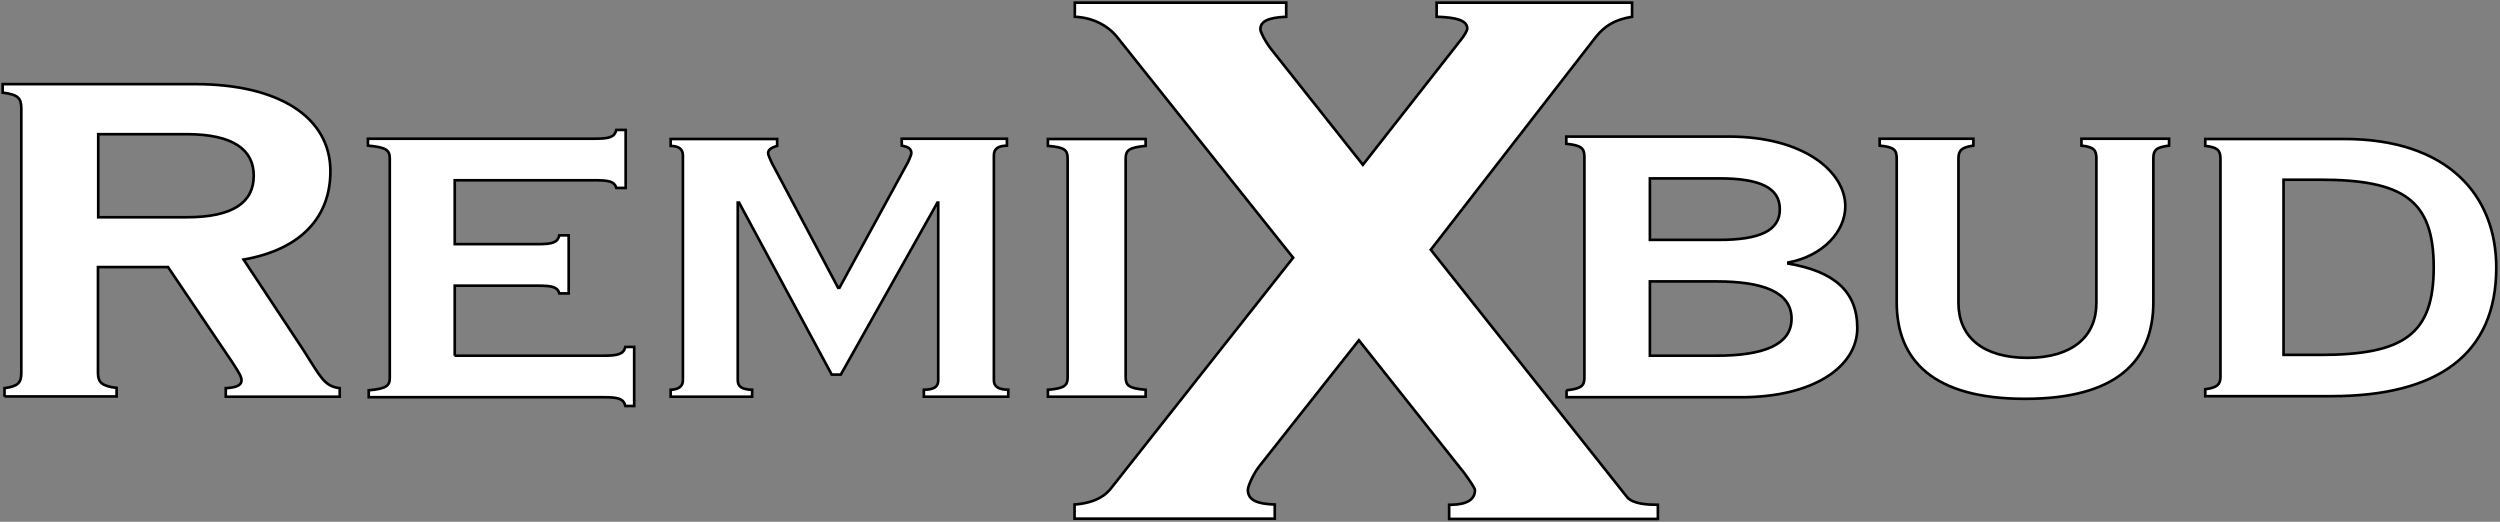 <svg width="939" height="196" viewBox="0 0 939 196" fill="none" xmlns="http://www.w3.org/2000/svg">
<rect x="0" y="0" width="939" height="196" fill="#808080" stroke="none"/>
<path d="M1.7 149V145.8C6.7 145.1 8 143.8 8 140.1V40.7C8 36.8 6.7 35.5 1 34.8V31.6H73.3C105 31.6 124.1 44.2 124.1 64.3C124.1 81.2 113.5 93.6 91.5 97.5L113.9 131.4C120.4 141.5 121.7 145.1 127.6 145.8V149H84.8V145.8C88.1 145.6 90.7 145 90.7 142.9C90.7 141.7 90.3 140.7 87.2 136L63.1 100.3H36.8V140C36.8 143.7 38.3 145 43.8 145.7V148.9H1.7V149ZM36.9 81.6H70.1C87.7 81.6 95.3 75.9 95.3 66C95.3 56.3 87.7 50.4 70.1 50.4H36.9V81.6Z" fill="white" stroke="black" stroke-miterlimit="10"/>
<path d="M170.7 133.6H226.7C232.2 133.6 234.2 133 234.9 130.3H238.2V152.5H234.9C234.2 149.7 232.2 149.2 226.7 149.2H138.5V146.6C145.1 146 146.4 144.9 146.4 141.9V59.6C146.4 56.4 145.1 55.3 138.2 54.7V52.1H223.3C229 52.1 230.8 51.5 231.5 48.8H235V70.6H231.5C230.8 68.2 228.9 67.7 223.3 67.7H170.8V91.7H201.9C207.6 91.7 209.4 91.1 210.1 88.4H213.6V110.2H210.1C209.4 107.8 207.5 107.3 201.9 107.3H170.8V133.6H170.7Z" fill="white" stroke="black" stroke-miterlimit="10"/>
<path d="M251.9 149V146.4C254.8 146.3 256.5 145.2 256.5 142.8V58.5C256.5 56 255.1 54.9 251.9 54.8V52.2H291.9V54.8C289.5 55.5 288.5 56.3 288.5 57.6C288.5 58 289.2 59.8 289.9 61.2L314.8 108.1H315.3L341.1 60.8C341.6 59.7 342.3 58 342.3 57.6C342.3 55.9 341.3 55.2 338.7 54.7V52.1H378.2V54.7C374.8 54.8 373.3 55.9 373.3 58.4V142.8C373.3 145.1 374.8 146.3 378.7 146.4V149H347V146.4C351.1 146.3 352.4 145.2 352.4 142.8V76.1H352.1L315.8 140.7H312.4L277.6 76.1H277.1V142.8C277.1 145.1 278.5 146.3 282.5 146.4V149H251.9Z" fill="white" stroke="black" stroke-miterlimit="10"/>
<path d="M393.6 149V146.4C400 145.9 401 144.7 401 141.7V59.6C401 56.4 400 55.3 393.6 54.8V52.2H430.3V54.8C423.9 55.4 422.8 56.5 422.8 59.6V141.7C422.8 144.7 423.9 145.9 430.3 146.4V149H393.6Z" fill="white" stroke="black" stroke-miterlimit="10"/>
<path d="M403.6 194.8V189.5C407.6 189.2 413.7 188.1 417.3 183.4L485.7 96.8L419.9 14.3C416.3 9.6 410.5 6.6 403.7 6.3V1H483.1V6.3C475.9 6.6 473.4 8.2 473.4 11C473.4 12.1 475.2 15.4 477 17.9L511.9 61.9L548.6 15.1C550 13.4 551.1 11.5 551.1 10.7C551.1 7.7 547.1 6.5 539.6 6.3V1H613V6.3C606.2 7.4 602.6 9.9 599.3 14L537.4 93.8L611.2 186.8C613.4 189.3 618.8 189.6 622.7 189.6V194.9H544.3V189.6C547.5 189.6 554 189.3 554 184.1C554 183.3 551.8 180.2 550 177.7L510.4 127.8L473 175.1C470.8 177.9 468.7 182.6 468.7 184C468.7 187.9 472.3 189.3 478.8 189.5V194.8H403.6Z" fill="white" stroke="black" stroke-miterlimit="10"/>
<path d="M588.3 146.6C594 146 595.1 144.9 595.1 141.8V58.9C595.1 55.7 594 54.6 588.3 54V51.3H649.3C677.7 51.3 693.1 64.6 693.1 77.5C693.1 86.9 684.8 96.1 671.7 98.6V99C688.7 101.9 697.6 109.3 697.6 123.2C697.6 137.7 681.2 149.2 654 149.2H588.4V146.6H588.3ZM619.7 90.1H645.6C661.1 90.1 668.5 86.6 668.5 78.6C668.5 70.5 661.1 67 645.6 67H619.7V90.1ZM619.7 133.6H644.6C662 133.6 672.9 129.7 672.9 119.7C672.9 109.6 662 105.7 644.6 105.7H619.7V133.6Z" fill="white" stroke="black" stroke-miterlimit="10"/>
<path d="M741.2 52.1V54.7C736.9 55.3 735.6 56.4 735.6 59.5V113.8C735.6 126.4 744.6 134.4 761.5 134.4C778.4 134.4 787.4 126.4 787.4 113.8V59.5C787.4 56.3 786.4 55.2 781.8 54.7V52.1H814.7V54.7C809.8 55.3 808.8 56.4 808.8 59.5V113.5C808.8 135.5 795.1 149.8 760.6 149.8C726.2 149.8 712.4 135.4 712.4 113.5V59.5C712.4 56.3 711.4 55.2 706 54.7V52.1H741.2Z" fill="white" stroke="black" stroke-miterlimit="10"/>
<path d="M834 59.6C834 56.4 832.8 55.3 828.3 54.8V52.2H880.4C919.7 52.2 937.6 73.6 937.6 100.5C937.6 133.1 915.7 148.8 875.6 148.8H828.3V146.2C832.7 145.6 834 144.5 834 141.5V59.6ZM857.7 133.3H871.4C902.9 133.3 914.1 125.6 914.1 100.4C914.1 75.3 902.9 67.5 871.4 67.5H857.7V133.3Z" fill="white" stroke="black" stroke-miterlimit="10"/>
</svg>
